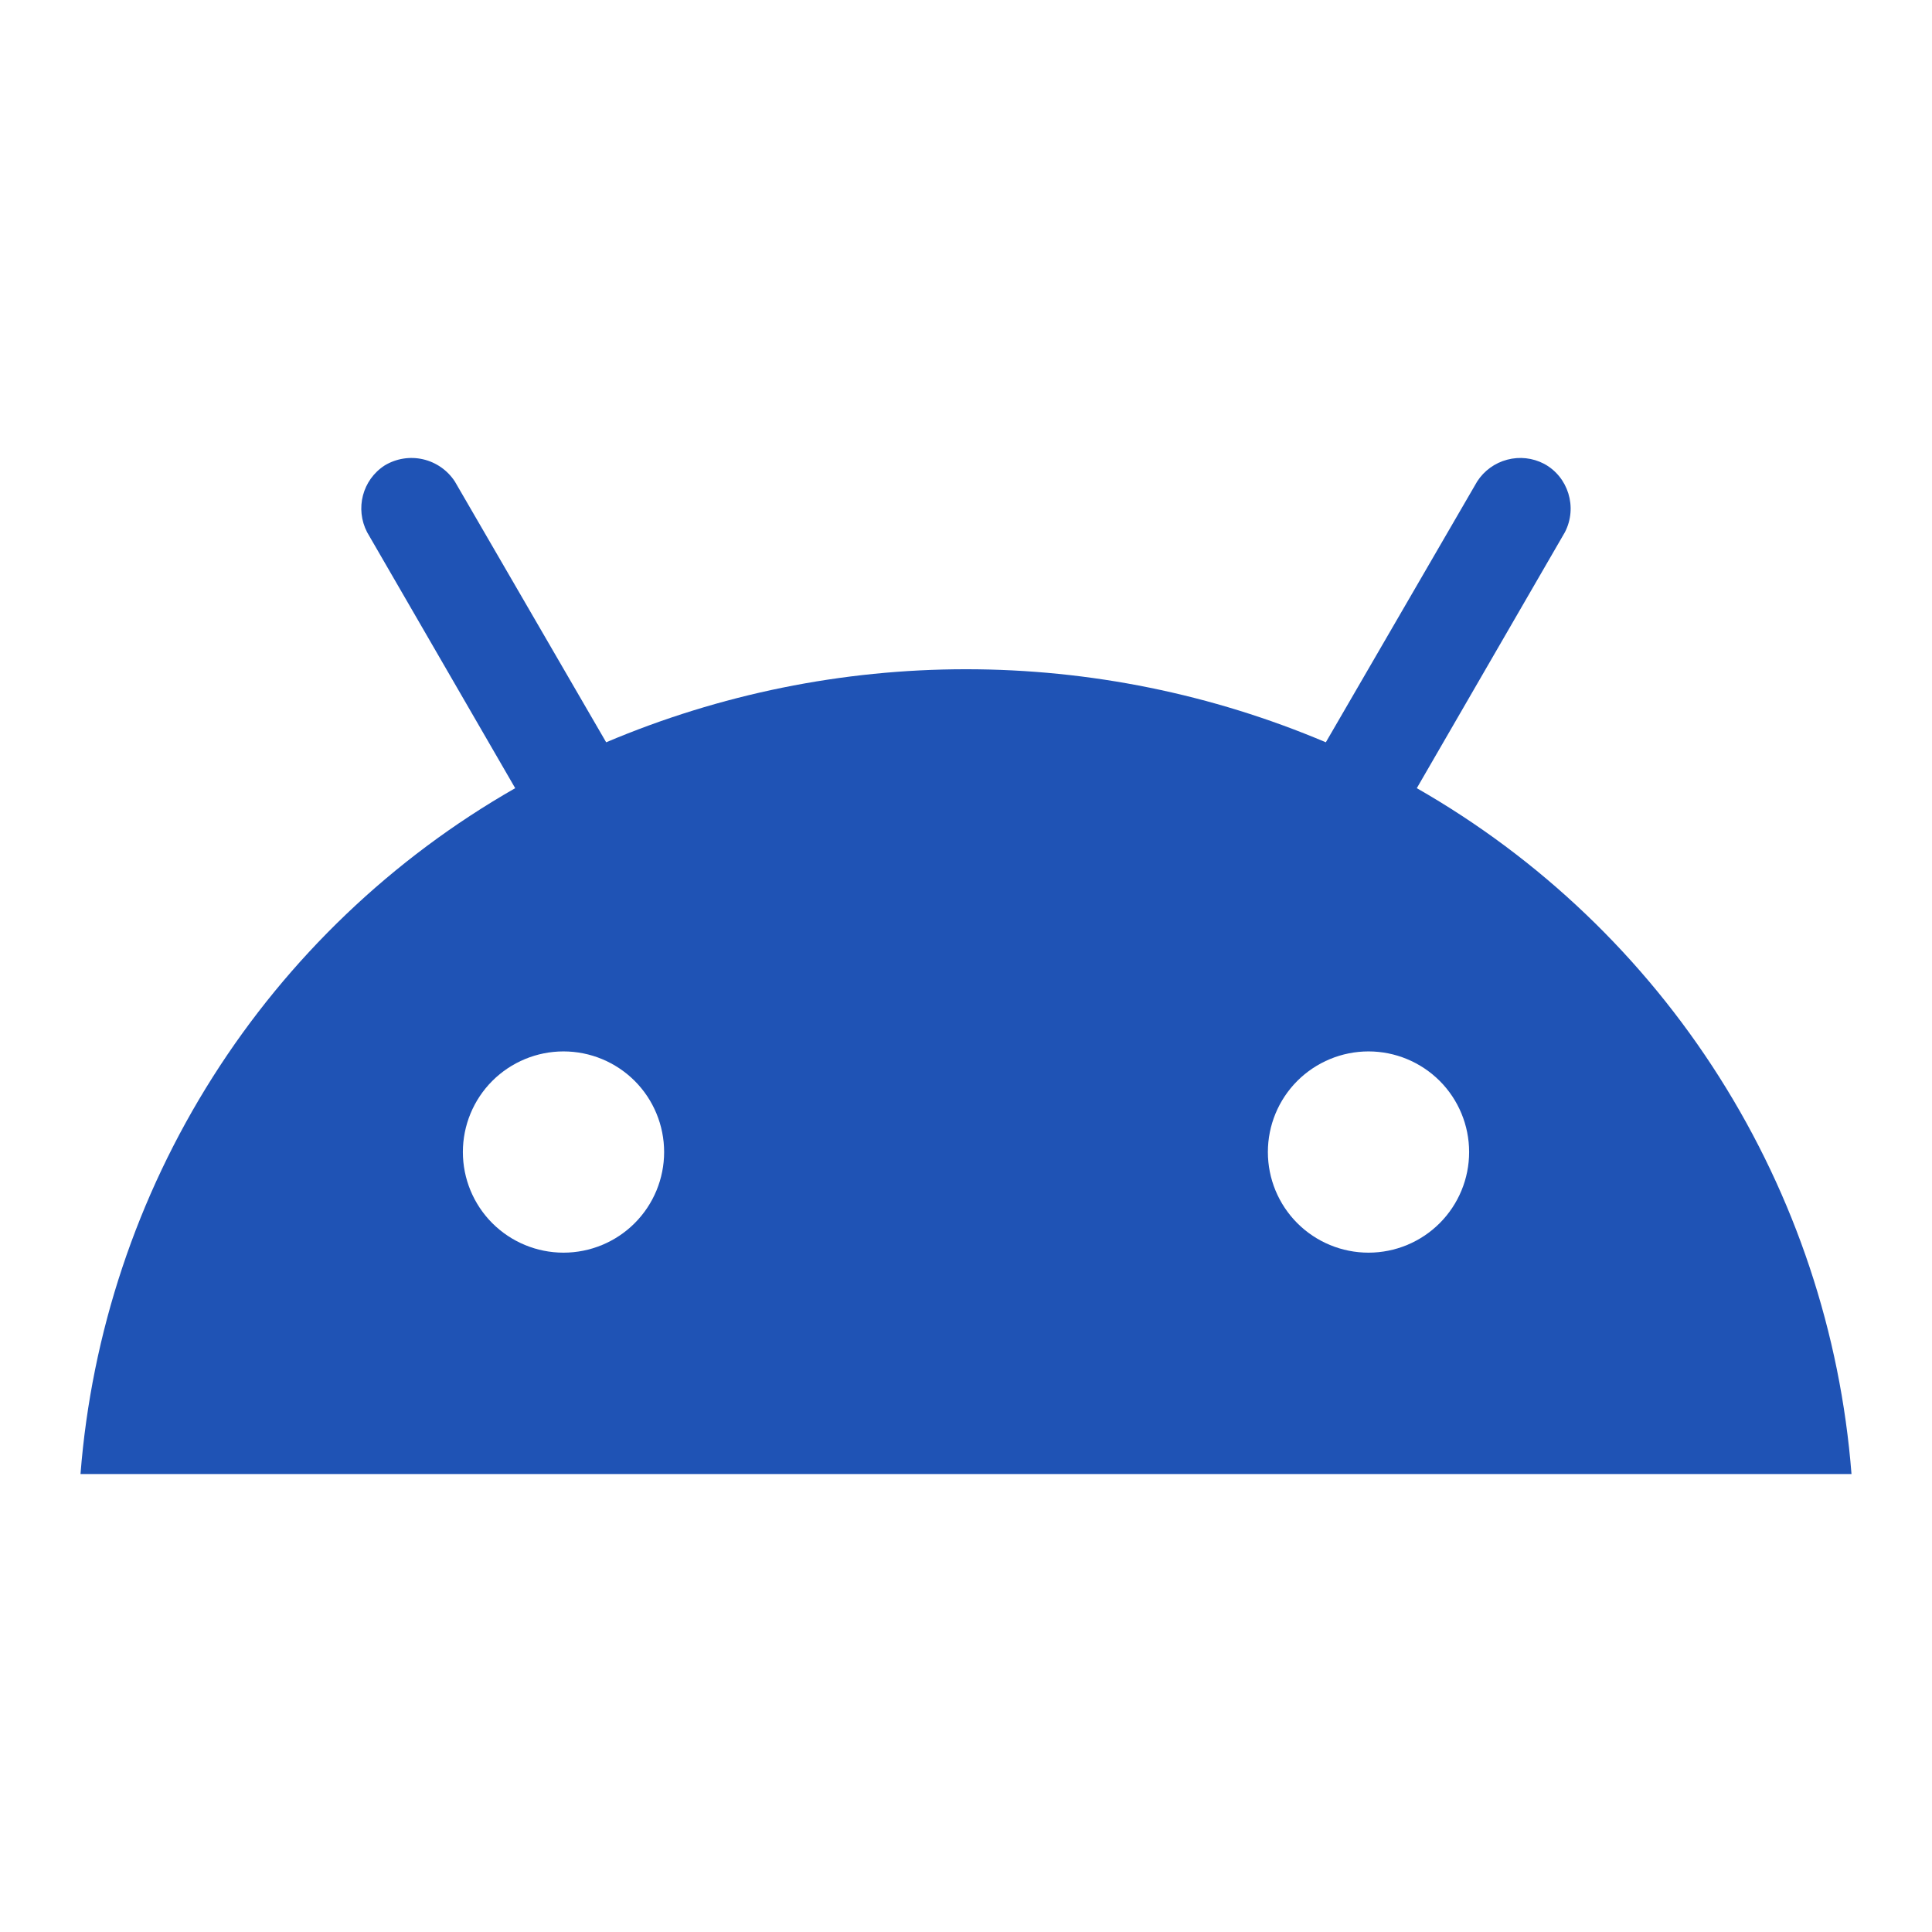 <svg width="48" height="48" viewBox="0 0 48 48" fill="none" xmlns="http://www.w3.org/2000/svg">
<path d="M35.2 19.582L38.88 13.222C39.2 12.602 38.96 11.842 38.36 11.522C38.078 11.375 37.752 11.339 37.445 11.421C37.138 11.502 36.872 11.695 36.7 11.962L32.94 18.442C30.112 17.244 27.072 16.627 24 16.627C20.928 16.627 17.888 17.244 15.06 18.442L11.3 11.962C11.118 11.683 10.835 11.486 10.511 11.411C10.186 11.336 9.845 11.391 9.56 11.562C9 11.922 8.82 12.642 9.12 13.222L12.8 19.582C9.747 21.326 7.166 23.791 5.284 26.761C3.402 29.731 2.274 33.117 2 36.622H46C45.726 33.117 44.599 29.731 42.716 26.761C40.834 23.791 38.253 21.326 35.2 19.582ZM14 31.122C13.337 31.122 12.701 30.859 12.232 30.39C11.763 29.921 11.5 29.285 11.5 28.622C11.5 27.959 11.763 27.323 12.232 26.854C12.701 26.386 13.337 26.122 14 26.122C14.663 26.122 15.299 26.386 15.768 26.854C16.237 27.323 16.5 27.959 16.5 28.622C16.5 29.285 16.237 29.921 15.768 30.39C15.299 30.859 14.663 31.122 14 31.122ZM34 31.122C33.337 31.122 32.701 30.859 32.232 30.39C31.763 29.921 31.5 29.285 31.5 28.622C31.5 27.959 31.763 27.323 32.232 26.854C32.701 26.386 33.337 26.122 34 26.122C34.663 26.122 35.299 26.386 35.768 26.854C36.237 27.323 36.5 27.959 36.5 28.622C36.5 29.285 36.237 29.921 35.768 30.39C35.299 30.859 34.663 31.122 34 31.122Z" fill="#1F53B5"/>
</svg>
